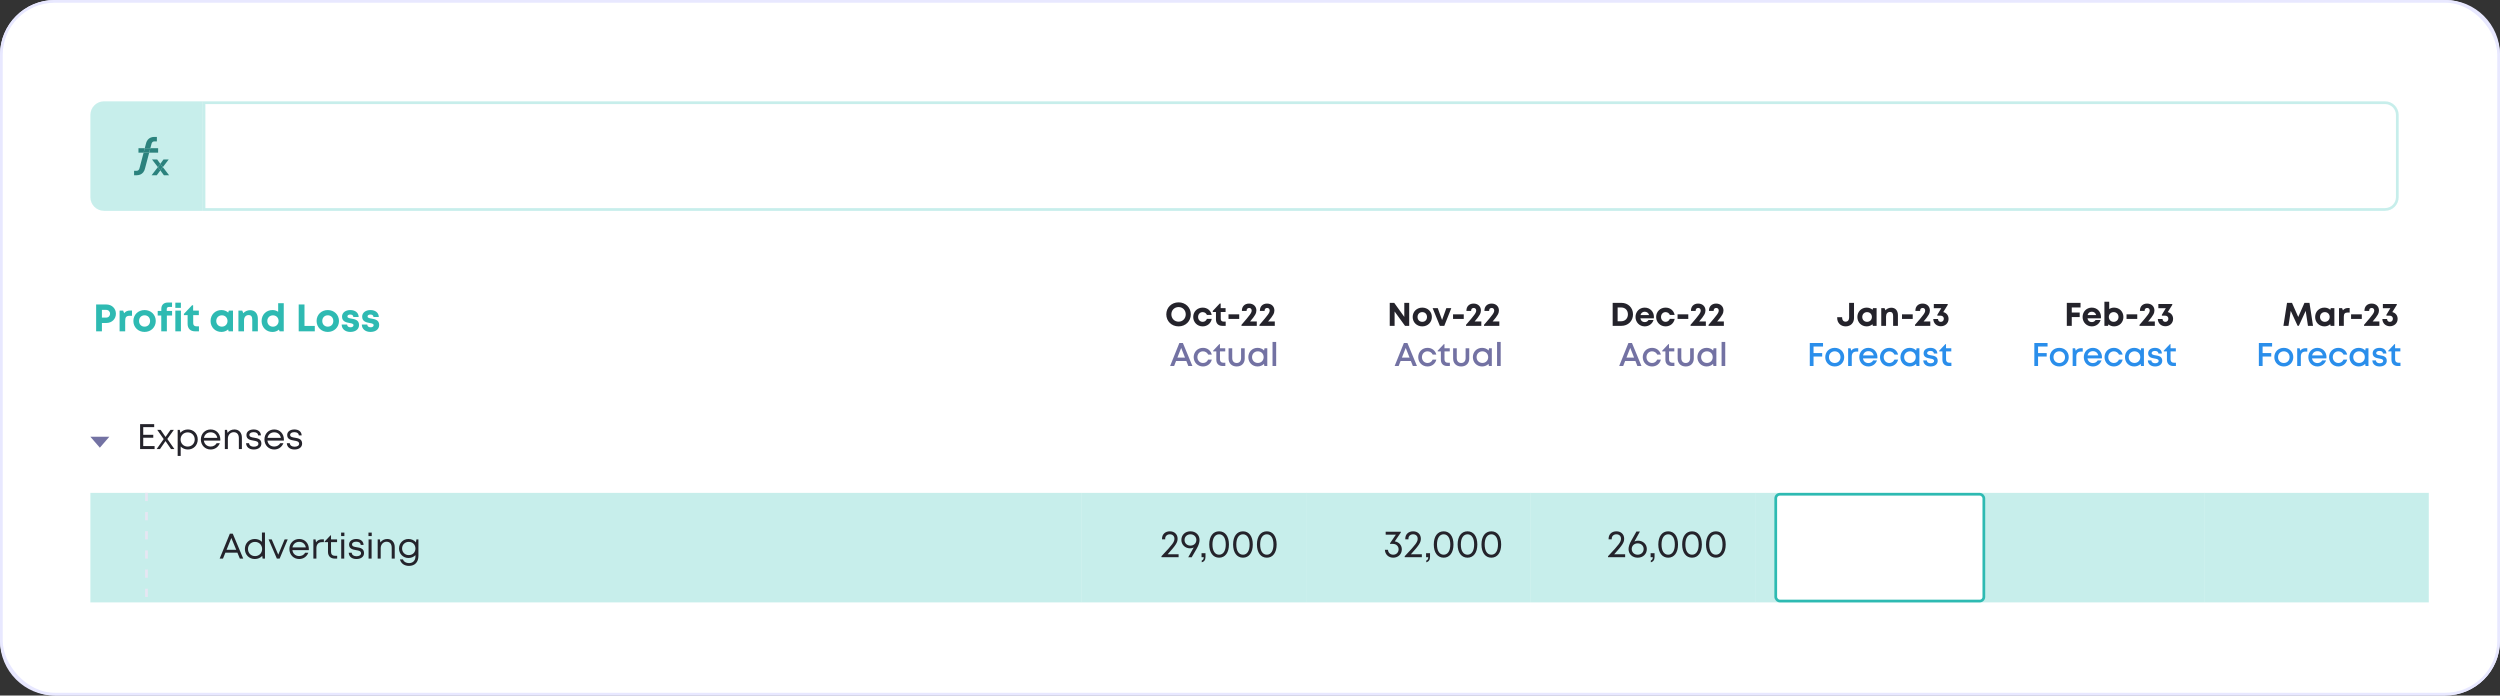 <svg width="913" height="254" viewBox="0 0 913 254" fill="none" xmlns="http://www.w3.org/2000/svg">
<rect x="0" y="0" width="913" height="254" fill="#333333" stroke="none"/>
<path d="M0.3 20C0.3 9.12 9.12 0.3 20 0.3H893C903.88 0.3 912.7 9.12 912.7 20V234C912.7 244.88 903.88 253.7 893 253.7H20C9.12 253.7 0.3 244.88 0.3 234V20Z" fill="white" stroke="#E8E8FF" stroke-width="0.6"/>
<g clip-path="url(#clip0_8172_317078)">
<rect width="362" height="60" transform="translate(33 90)" fill="white"/>
<rect width="82" height="60" transform="translate(395 90)" fill="white"/>
<path d="M433.972 133.667H435.472L431.992 125.267H430.696L427.324 133.667H428.788L429.496 131.843H433.252L433.972 133.667ZM431.368 127.067L432.772 130.607H429.976L431.368 127.067ZM439.329 133.835C440.925 133.835 442.209 132.827 442.557 131.315H441.213C440.865 132.107 440.181 132.563 439.329 132.563C438.177 132.563 437.289 131.627 437.289 130.427C437.289 129.227 438.165 128.303 439.329 128.303C440.169 128.303 440.889 128.759 441.225 129.503H442.545C442.185 128.015 440.937 127.031 439.329 127.031C437.397 127.031 435.933 128.495 435.933 130.427C435.933 132.359 437.397 133.835 439.329 133.835ZM446.746 132.467C445.966 132.467 445.534 132.035 445.534 131.255V128.339H447.454V127.187H445.522V125.675H445.294L443.038 128.075V128.339H444.202V131.363C444.202 132.791 445.078 133.667 446.494 133.667H447.49V132.467H446.746ZM451.632 133.835C453.42 133.835 454.572 132.683 454.572 130.931V127.187H453.24V130.751C453.24 131.867 452.64 132.563 451.632 132.563C450.624 132.563 450.012 131.879 450.012 130.751V127.187H448.68V130.931C448.68 132.683 449.844 133.835 451.632 133.835ZM461.794 127.187L461.638 128.003C461.05 127.391 460.222 127.031 459.262 127.031C457.33 127.031 455.89 128.483 455.89 130.427C455.89 132.371 457.33 133.835 459.262 133.835C460.21 133.835 461.026 133.475 461.614 132.887L461.746 133.667H462.814V127.187H461.794ZM459.37 132.551C458.146 132.551 457.246 131.639 457.246 130.427C457.246 129.215 458.146 128.303 459.37 128.303C460.594 128.303 461.482 129.203 461.482 130.427C461.482 131.651 460.594 132.551 459.37 132.551ZM464.725 133.667H466.057V124.871H464.725V133.667Z" fill="#7372A3"/>
<path d="M430.419 119.192C432.975 119.192 434.883 117.308 434.883 114.8C434.883 112.304 432.975 110.42 430.419 110.42C427.851 110.42 425.931 112.316 425.931 114.8C425.931 117.296 427.851 119.192 430.419 119.192ZM430.419 117.476C428.919 117.476 427.779 116.312 427.779 114.8C427.779 113.288 428.919 112.136 430.419 112.136C431.919 112.136 433.035 113.276 433.035 114.8C433.035 116.324 431.919 117.476 430.419 117.476ZM439.206 119.192C440.898 119.192 442.23 118.088 442.53 116.456H440.766C440.466 117.152 439.914 117.536 439.206 117.536C438.27 117.536 437.538 116.756 437.538 115.76C437.538 114.752 438.258 113.984 439.206 113.984C439.902 113.984 440.49 114.368 440.766 115.004H442.506C442.194 113.408 440.898 112.34 439.218 112.34C437.25 112.34 435.762 113.804 435.762 115.748C435.762 117.692 437.25 119.192 439.206 119.192ZM446.827 117.44C446.179 117.44 445.819 117.08 445.819 116.456V113.936H447.583V112.52H445.795V110.84H445.459L442.903 113.552V113.936H444.067V116.696C444.067 118.124 444.943 119 446.371 119H447.619V117.44H446.827ZM448.649 116.48H452.561V114.788H448.649V116.48ZM456.542 117.392C458.414 115.244 458.834 114.344 458.834 113.372C458.834 111.896 457.73 110.864 456.158 110.864C454.562 110.864 453.542 111.92 453.542 113.384V113.564H455.258V113.408C455.258 112.844 455.618 112.46 456.194 112.46C456.734 112.46 457.106 112.832 457.106 113.384C457.106 114.212 456.674 114.836 453.386 118.628V119H458.978V117.392H456.542ZM463.117 117.392C464.989 115.244 465.409 114.344 465.409 113.372C465.409 111.896 464.305 110.864 462.733 110.864C461.137 110.864 460.117 111.92 460.117 113.384V113.564H461.833V113.408C461.833 112.844 462.193 112.46 462.769 112.46C463.309 112.46 463.681 112.832 463.681 113.384C463.681 114.212 463.249 114.836 459.961 118.628V119H465.553V117.392H463.117Z" fill="#24232B"/>
<rect width="82" height="60" transform="translate(477 90)" fill="white"/>
<path d="M515.972 133.667H517.472L513.992 125.267H512.696L509.324 133.667H510.788L511.496 131.843H515.252L515.972 133.667ZM513.368 127.067L514.772 130.607H511.976L513.368 127.067ZM521.329 133.835C522.925 133.835 524.209 132.827 524.557 131.315H523.213C522.865 132.107 522.181 132.563 521.329 132.563C520.177 132.563 519.289 131.627 519.289 130.427C519.289 129.227 520.165 128.303 521.329 128.303C522.169 128.303 522.889 128.759 523.225 129.503H524.545C524.185 128.015 522.937 127.031 521.329 127.031C519.397 127.031 517.933 128.495 517.933 130.427C517.933 132.359 519.397 133.835 521.329 133.835ZM528.746 132.467C527.966 132.467 527.534 132.035 527.534 131.255V128.339H529.454V127.187H527.522V125.675H527.294L525.038 128.075V128.339H526.202V131.363C526.202 132.791 527.078 133.667 528.494 133.667H529.49V132.467H528.746ZM533.632 133.835C535.42 133.835 536.572 132.683 536.572 130.931V127.187H535.24V130.751C535.24 131.867 534.64 132.563 533.632 132.563C532.624 132.563 532.012 131.879 532.012 130.751V127.187H530.68V130.931C530.68 132.683 531.844 133.835 533.632 133.835ZM543.794 127.187L543.638 128.003C543.05 127.391 542.222 127.031 541.262 127.031C539.33 127.031 537.89 128.483 537.89 130.427C537.89 132.371 539.33 133.835 541.262 133.835C542.21 133.835 543.026 133.475 543.614 132.887L543.746 133.667H544.814V127.187H543.794ZM541.37 132.551C540.146 132.551 539.246 131.639 539.246 130.427C539.246 129.215 540.146 128.303 541.37 128.303C542.594 128.303 543.482 129.203 543.482 130.427C543.482 131.651 542.594 132.551 541.37 132.551ZM546.725 133.667H548.057V124.871H546.725V133.667Z" fill="#7372A3"/>
<path d="M512.849 110.6V115.724L509.165 110.6H507.533V119H509.309V113.756L513.113 119H514.637V110.6H512.849ZM519.414 119.192C521.418 119.192 522.918 117.716 522.918 115.76C522.918 113.804 521.418 112.34 519.414 112.34C517.41 112.34 515.91 113.804 515.91 115.76C515.91 117.716 517.41 119.192 519.414 119.192ZM519.414 117.536C518.406 117.536 517.686 116.816 517.686 115.76C517.686 114.716 518.406 113.984 519.414 113.984C520.422 113.984 521.142 114.716 521.142 115.76C521.142 116.816 520.422 117.536 519.414 117.536ZM528.208 112.52L526.648 116.864L525.064 112.52H523.192L525.832 119H527.452L530.02 112.52H528.208ZM530.649 116.48H534.561V114.788H530.649V116.48ZM538.542 117.392C540.414 115.244 540.834 114.344 540.834 113.372C540.834 111.896 539.73 110.864 538.158 110.864C536.562 110.864 535.542 111.92 535.542 113.384V113.564H537.258V113.408C537.258 112.844 537.618 112.46 538.194 112.46C538.734 112.46 539.106 112.832 539.106 113.384C539.106 114.212 538.674 114.836 535.386 118.628V119H540.978V117.392H538.542ZM545.117 117.392C546.989 115.244 547.409 114.344 547.409 113.372C547.409 111.896 546.305 110.864 544.733 110.864C543.137 110.864 542.117 111.92 542.117 113.384V113.564H543.833V113.408C543.833 112.844 544.193 112.46 544.769 112.46C545.309 112.46 545.681 112.832 545.681 113.384C545.681 114.212 545.249 114.836 541.961 118.628V119H547.553V117.392H545.117Z" fill="#24232B"/>
<rect width="82" height="60" transform="translate(559 90)" fill="white"/>
<path d="M597.972 133.667H599.472L595.992 125.267H594.696L591.324 133.667H592.788L593.496 131.843H597.252L597.972 133.667ZM595.368 127.067L596.772 130.607H593.976L595.368 127.067ZM603.329 133.835C604.925 133.835 606.209 132.827 606.557 131.315H605.213C604.865 132.107 604.181 132.563 603.329 132.563C602.177 132.563 601.289 131.627 601.289 130.427C601.289 129.227 602.165 128.303 603.329 128.303C604.169 128.303 604.889 128.759 605.225 129.503H606.545C606.185 128.015 604.937 127.031 603.329 127.031C601.397 127.031 599.933 128.495 599.933 130.427C599.933 132.359 601.397 133.835 603.329 133.835ZM610.746 132.467C609.966 132.467 609.534 132.035 609.534 131.255V128.339H611.454V127.187H609.522V125.675H609.294L607.038 128.075V128.339H608.202V131.363C608.202 132.791 609.078 133.667 610.494 133.667H611.49V132.467H610.746ZM615.632 133.835C617.42 133.835 618.572 132.683 618.572 130.931V127.187H617.24V130.751C617.24 131.867 616.64 132.563 615.632 132.563C614.624 132.563 614.012 131.879 614.012 130.751V127.187H612.68V130.931C612.68 132.683 613.844 133.835 615.632 133.835ZM625.794 127.187L625.638 128.003C625.05 127.391 624.222 127.031 623.262 127.031C621.33 127.031 619.89 128.483 619.89 130.427C619.89 132.371 621.33 133.835 623.262 133.835C624.21 133.835 625.026 133.475 625.614 132.887L625.746 133.667H626.814V127.187H625.794ZM623.37 132.551C622.146 132.551 621.246 131.639 621.246 130.427C621.246 129.215 622.146 128.303 623.37 128.303C624.594 128.303 625.482 129.203 625.482 130.427C625.482 131.651 624.594 132.551 623.37 132.551ZM628.725 133.667H630.057V124.871H628.725V133.667Z" fill="#7372A3"/>
<path d="M592.115 110.6H588.947V119H592.115C594.587 119 596.375 117.236 596.375 114.8C596.375 112.364 594.587 110.6 592.115 110.6ZM592.079 117.32H590.759V112.292H592.079C593.519 112.292 594.515 113.312 594.515 114.8C594.515 116.264 593.519 117.32 592.079 117.32ZM604.009 115.748C604.009 113.876 602.641 112.34 600.649 112.34C598.729 112.34 597.289 113.816 597.289 115.76C597.289 117.704 598.741 119.192 600.649 119.192C602.161 119.192 603.397 118.292 603.865 116.876H602.029C601.765 117.344 601.261 117.632 600.649 117.632C599.797 117.632 599.221 117.14 599.065 116.252H603.973C603.997 116.084 604.009 115.916 604.009 115.748ZM600.649 113.84C601.441 113.84 602.005 114.272 602.257 115.064H599.113C599.317 114.296 599.869 113.84 600.649 113.84ZM608.269 119.192C609.961 119.192 611.293 118.088 611.593 116.456H609.829C609.529 117.152 608.977 117.536 608.269 117.536C607.333 117.536 606.601 116.756 606.601 115.76C606.601 114.752 607.321 113.984 608.269 113.984C608.965 113.984 609.553 114.368 609.829 115.004H611.569C611.257 113.408 609.961 112.34 608.281 112.34C606.313 112.34 604.825 113.804 604.825 115.748C604.825 117.692 606.313 119.192 608.269 119.192ZM612.649 116.48H616.561V114.788H612.649V116.48ZM620.542 117.392C622.414 115.244 622.834 114.344 622.834 113.372C622.834 111.896 621.73 110.864 620.158 110.864C618.562 110.864 617.542 111.92 617.542 113.384V113.564H619.258V113.408C619.258 112.844 619.618 112.46 620.194 112.46C620.734 112.46 621.106 112.832 621.106 113.384C621.106 114.212 620.674 114.836 617.386 118.628V119H622.978V117.392H620.542ZM627.117 117.392C628.989 115.244 629.409 114.344 629.409 113.372C629.409 111.896 628.305 110.864 626.733 110.864C625.137 110.864 624.117 111.92 624.117 113.384V113.564H625.833V113.408C625.833 112.844 626.193 112.46 626.769 112.46C627.309 112.46 627.681 112.832 627.681 113.384C627.681 114.212 627.249 114.836 623.961 118.628V119H629.553V117.392H627.117Z" fill="#24232B"/>
<rect width="82" height="60" transform="translate(641 90)" fill="white"/>
<path d="M665.771 126.563V125.267H660.935V133.667H662.303V130.211H665.459V128.939H662.303V126.563H665.771ZM670.049 133.835C672.029 133.835 673.505 132.383 673.505 130.427C673.505 128.483 672.029 127.031 670.049 127.031C668.057 127.031 666.581 128.471 666.581 130.427C666.581 132.383 668.057 133.835 670.049 133.835ZM670.049 132.563C668.813 132.563 667.937 131.675 667.937 130.427C667.937 129.191 668.813 128.303 670.049 128.303C671.273 128.303 672.149 129.191 672.149 130.427C672.149 131.675 671.273 132.563 670.049 132.563ZM678.044 127.151C677.156 127.151 676.52 127.463 676.052 128.075L675.836 127.187H674.936V133.667H676.268V130.223C676.268 129.047 676.808 128.411 677.912 128.411H678.62V127.151H678.044ZM685.639 130.451C685.639 128.567 684.319 127.031 682.327 127.031C680.431 127.031 679.003 128.495 679.003 130.427C679.003 132.371 680.431 133.835 682.327 133.835C683.779 133.835 684.967 132.995 685.483 131.627H684.079C683.731 132.227 683.107 132.587 682.327 132.587C681.271 132.587 680.515 131.939 680.347 130.883H685.603C685.627 130.739 685.639 130.595 685.639 130.451ZM682.327 128.243C683.323 128.243 684.055 128.819 684.295 129.803H680.383C680.599 128.843 681.331 128.243 682.327 128.243ZM689.969 133.835C691.565 133.835 692.849 132.827 693.197 131.315H691.853C691.505 132.107 690.821 132.563 689.969 132.563C688.817 132.563 687.929 131.627 687.929 130.427C687.929 129.227 688.805 128.303 689.969 128.303C690.809 128.303 691.529 128.759 691.865 129.503H693.185C692.825 128.015 691.577 127.031 689.969 127.031C688.037 127.031 686.573 128.495 686.573 130.427C686.573 132.359 688.037 133.835 689.969 133.835ZM699.942 127.187L699.786 128.003C699.198 127.391 698.37 127.031 697.41 127.031C695.478 127.031 694.038 128.483 694.038 130.427C694.038 132.371 695.478 133.835 697.41 133.835C698.358 133.835 699.174 133.475 699.762 132.887L699.894 133.667H700.962V127.187H699.942ZM697.518 132.551C696.294 132.551 695.394 131.639 695.394 130.427C695.394 129.215 696.294 128.303 697.518 128.303C698.742 128.303 699.63 129.203 699.63 130.427C699.63 131.651 698.742 132.551 697.518 132.551ZM705.022 133.835C706.606 133.835 707.65 133.019 707.65 131.759C707.65 130.163 706.318 129.947 705.226 129.767C704.446 129.635 703.786 129.527 703.786 128.951C703.786 128.483 704.242 128.159 704.974 128.159C705.754 128.159 706.234 128.495 706.258 129.107H707.518C707.494 127.859 706.51 127.031 705.01 127.031C703.498 127.031 702.502 127.835 702.502 128.999C702.502 130.499 703.774 130.739 704.854 130.931C705.646 131.063 706.342 131.195 706.342 131.819C706.342 132.359 705.79 132.659 705.07 132.659C704.29 132.659 703.714 132.299 703.678 131.615H702.382C702.418 132.959 703.45 133.835 705.022 133.835ZM711.906 132.467C711.126 132.467 710.694 132.035 710.694 131.255V128.339H712.614V127.187H710.682V125.675H710.454L708.198 128.075V128.339H709.362V131.363C709.362 132.791 710.238 133.667 711.654 133.667H712.65V132.467H711.906Z" fill="#2A8EEB"/>
<path d="M674.038 119.192C675.874 119.192 677.086 117.92 677.086 116.144V110.6H675.298V116.048C675.298 116.924 674.782 117.476 674.038 117.476C673.258 117.476 672.742 116.912 672.742 116.048V115.832H670.942V116.144C670.942 117.92 672.238 119.192 674.038 119.192ZM684.029 112.52L683.849 113.132C683.285 112.64 682.553 112.34 681.713 112.34C679.769 112.34 678.317 113.804 678.317 115.76C678.317 117.716 679.769 119.192 681.713 119.192C682.541 119.192 683.261 118.904 683.813 118.412L683.969 119H685.337V112.52H684.029ZM681.857 117.536C680.837 117.536 680.093 116.768 680.093 115.76C680.093 114.74 680.837 113.984 681.857 113.984C682.877 113.984 683.621 114.74 683.621 115.76C683.621 116.78 682.877 117.536 681.857 117.536ZM690.718 112.376C689.842 112.376 689.062 112.748 688.57 113.324L688.234 112.52H687.034V119H688.786V115.604C688.786 114.56 689.338 113.912 690.238 113.912C690.994 113.912 691.366 114.38 691.366 115.364V119H693.118V115.076C693.118 113.432 692.194 112.376 690.718 112.376ZM694.613 116.48H698.525V114.788H694.613V116.48ZM702.507 117.392C704.379 115.244 704.799 114.344 704.799 113.372C704.799 111.896 703.695 110.864 702.123 110.864C700.527 110.864 699.507 111.92 699.507 113.384V113.564H701.223V113.408C701.223 112.844 701.583 112.46 702.159 112.46C702.699 112.46 703.071 112.832 703.071 113.384C703.071 114.212 702.639 114.836 699.351 118.628V119H704.943V117.392H702.507ZM709.67 113.972L711.314 111.344V111.02H706.226V112.556H708.962L707.51 114.956V115.28H708.674C709.406 115.28 709.886 115.712 709.886 116.384C709.886 117.068 709.43 117.548 708.794 117.548C708.182 117.548 707.774 117.128 707.75 116.492H706.034C706.082 118.064 707.21 119.144 708.794 119.144C710.414 119.144 711.614 118.004 711.614 116.444C711.614 115.196 710.846 114.248 709.67 113.972Z" fill="#24232B"/>
<rect width="82" height="60" transform="translate(723 90)" fill="white"/>
<path d="M747.771 126.563V125.267H742.935V133.667H744.303V130.211H747.459V128.939H744.303V126.563H747.771ZM752.049 133.835C754.029 133.835 755.505 132.383 755.505 130.427C755.505 128.483 754.029 127.031 752.049 127.031C750.057 127.031 748.581 128.471 748.581 130.427C748.581 132.383 750.057 133.835 752.049 133.835ZM752.049 132.563C750.813 132.563 749.937 131.675 749.937 130.427C749.937 129.191 750.813 128.303 752.049 128.303C753.273 128.303 754.149 129.191 754.149 130.427C754.149 131.675 753.273 132.563 752.049 132.563ZM760.044 127.151C759.156 127.151 758.52 127.463 758.052 128.075L757.836 127.187H756.936V133.667H758.268V130.223C758.268 129.047 758.808 128.411 759.912 128.411H760.62V127.151H760.044ZM767.639 130.451C767.639 128.567 766.319 127.031 764.327 127.031C762.431 127.031 761.003 128.495 761.003 130.427C761.003 132.371 762.431 133.835 764.327 133.835C765.779 133.835 766.967 132.995 767.483 131.627H766.079C765.731 132.227 765.107 132.587 764.327 132.587C763.271 132.587 762.515 131.939 762.347 130.883H767.603C767.627 130.739 767.639 130.595 767.639 130.451ZM764.327 128.243C765.323 128.243 766.055 128.819 766.295 129.803H762.383C762.599 128.843 763.331 128.243 764.327 128.243ZM771.969 133.835C773.565 133.835 774.849 132.827 775.197 131.315H773.853C773.505 132.107 772.821 132.563 771.969 132.563C770.817 132.563 769.929 131.627 769.929 130.427C769.929 129.227 770.805 128.303 771.969 128.303C772.809 128.303 773.529 128.759 773.865 129.503H775.185C774.825 128.015 773.577 127.031 771.969 127.031C770.037 127.031 768.573 128.495 768.573 130.427C768.573 132.359 770.037 133.835 771.969 133.835ZM781.942 127.187L781.786 128.003C781.198 127.391 780.37 127.031 779.41 127.031C777.478 127.031 776.038 128.483 776.038 130.427C776.038 132.371 777.478 133.835 779.41 133.835C780.358 133.835 781.174 133.475 781.762 132.887L781.894 133.667H782.962V127.187H781.942ZM779.518 132.551C778.294 132.551 777.394 131.639 777.394 130.427C777.394 129.215 778.294 128.303 779.518 128.303C780.742 128.303 781.63 129.203 781.63 130.427C781.63 131.651 780.742 132.551 779.518 132.551ZM787.022 133.835C788.606 133.835 789.65 133.019 789.65 131.759C789.65 130.163 788.318 129.947 787.226 129.767C786.446 129.635 785.786 129.527 785.786 128.951C785.786 128.483 786.242 128.159 786.974 128.159C787.754 128.159 788.234 128.495 788.258 129.107H789.518C789.494 127.859 788.51 127.031 787.01 127.031C785.498 127.031 784.502 127.835 784.502 128.999C784.502 130.499 785.774 130.739 786.854 130.931C787.646 131.063 788.342 131.195 788.342 131.819C788.342 132.359 787.79 132.659 787.07 132.659C786.29 132.659 785.714 132.299 785.678 131.615H784.382C784.418 132.959 785.45 133.835 787.022 133.835ZM793.906 132.467C793.126 132.467 792.694 132.035 792.694 131.255V128.339H794.614V127.187H792.682V125.675H792.454L790.198 128.075V128.339H791.362V131.363C791.362 132.791 792.238 133.667 793.654 133.667H794.65V132.467H793.906Z" fill="#2A8EEB"/>
<path d="M759.814 112.292V110.6H754.798V119H756.61V115.784H759.502V114.14H756.61V112.292H759.814ZM767.283 115.748C767.283 113.876 765.915 112.34 763.923 112.34C762.003 112.34 760.563 113.816 760.563 115.76C760.563 117.704 762.015 119.192 763.923 119.192C765.435 119.192 766.671 118.292 767.139 116.876H765.303C765.039 117.344 764.535 117.632 763.923 117.632C763.071 117.632 762.495 117.14 762.339 116.252H767.247C767.271 116.084 767.283 115.916 767.283 115.748ZM763.923 113.84C764.715 113.84 765.279 114.272 765.531 115.064H762.387C762.591 114.296 763.143 113.84 763.923 113.84ZM772.058 112.34C771.386 112.34 770.774 112.532 770.282 112.88V110.192H768.53V119.012H769.814L770.03 118.46C770.57 118.928 771.266 119.192 772.058 119.192C774.026 119.192 775.466 117.728 775.466 115.772C775.466 113.804 774.026 112.34 772.058 112.34ZM771.914 117.536C770.894 117.536 770.15 116.768 770.15 115.76C770.15 114.752 770.894 113.984 771.914 113.984C772.934 113.984 773.678 114.752 773.678 115.76C773.678 116.768 772.934 117.536 771.914 117.536ZM776.613 116.48H780.525V114.788H776.613V116.48ZM784.507 117.392C786.379 115.244 786.799 114.344 786.799 113.372C786.799 111.896 785.695 110.864 784.123 110.864C782.527 110.864 781.507 111.92 781.507 113.384V113.564H783.223V113.408C783.223 112.844 783.583 112.46 784.159 112.46C784.699 112.46 785.071 112.832 785.071 113.384C785.071 114.212 784.639 114.836 781.351 118.628V119H786.943V117.392H784.507ZM791.67 113.972L793.314 111.344V111.02H788.226V112.556H790.962L789.51 114.956V115.28H790.674C791.406 115.28 791.886 115.712 791.886 116.384C791.886 117.068 791.43 117.548 790.794 117.548C790.182 117.548 789.774 117.128 789.75 116.492H788.034C788.082 118.064 789.21 119.144 790.794 119.144C792.414 119.144 793.614 118.004 793.614 116.444C793.614 115.196 792.846 114.248 791.67 113.972Z" fill="#24232B"/>
<rect width="82" height="60" transform="translate(805 90)" fill="white"/>
<path d="M829.771 126.563V125.267H824.935V133.667H826.303V130.211H829.459V128.939H826.303V126.563H829.771ZM834.049 133.835C836.029 133.835 837.505 132.383 837.505 130.427C837.505 128.483 836.029 127.031 834.049 127.031C832.057 127.031 830.581 128.471 830.581 130.427C830.581 132.383 832.057 133.835 834.049 133.835ZM834.049 132.563C832.813 132.563 831.937 131.675 831.937 130.427C831.937 129.191 832.813 128.303 834.049 128.303C835.273 128.303 836.149 129.191 836.149 130.427C836.149 131.675 835.273 132.563 834.049 132.563ZM842.044 127.151C841.156 127.151 840.52 127.463 840.052 128.075L839.836 127.187H838.936V133.667H840.268V130.223C840.268 129.047 840.808 128.411 841.912 128.411H842.62V127.151H842.044ZM849.639 130.451C849.639 128.567 848.319 127.031 846.327 127.031C844.431 127.031 843.003 128.495 843.003 130.427C843.003 132.371 844.431 133.835 846.327 133.835C847.779 133.835 848.967 132.995 849.483 131.627H848.079C847.731 132.227 847.107 132.587 846.327 132.587C845.271 132.587 844.515 131.939 844.347 130.883H849.603C849.627 130.739 849.639 130.595 849.639 130.451ZM846.327 128.243C847.323 128.243 848.055 128.819 848.295 129.803H844.383C844.599 128.843 845.331 128.243 846.327 128.243ZM853.969 133.835C855.565 133.835 856.849 132.827 857.197 131.315H855.853C855.505 132.107 854.821 132.563 853.969 132.563C852.817 132.563 851.929 131.627 851.929 130.427C851.929 129.227 852.805 128.303 853.969 128.303C854.809 128.303 855.529 128.759 855.865 129.503H857.185C856.825 128.015 855.577 127.031 853.969 127.031C852.037 127.031 850.573 128.495 850.573 130.427C850.573 132.359 852.037 133.835 853.969 133.835ZM863.942 127.187L863.786 128.003C863.198 127.391 862.37 127.031 861.41 127.031C859.478 127.031 858.038 128.483 858.038 130.427C858.038 132.371 859.478 133.835 861.41 133.835C862.358 133.835 863.174 133.475 863.762 132.887L863.894 133.667H864.962V127.187H863.942ZM861.518 132.551C860.294 132.551 859.394 131.639 859.394 130.427C859.394 129.215 860.294 128.303 861.518 128.303C862.742 128.303 863.63 129.203 863.63 130.427C863.63 131.651 862.742 132.551 861.518 132.551ZM869.022 133.835C870.606 133.835 871.65 133.019 871.65 131.759C871.65 130.163 870.318 129.947 869.226 129.767C868.446 129.635 867.786 129.527 867.786 128.951C867.786 128.483 868.242 128.159 868.974 128.159C869.754 128.159 870.234 128.495 870.258 129.107H871.518C871.494 127.859 870.51 127.031 869.01 127.031C867.498 127.031 866.502 127.835 866.502 128.999C866.502 130.499 867.774 130.739 868.854 130.931C869.646 131.063 870.342 131.195 870.342 131.819C870.342 132.359 869.79 132.659 869.07 132.659C868.29 132.659 867.714 132.299 867.678 131.615H866.382C866.418 132.959 867.45 133.835 869.022 133.835ZM875.906 132.467C875.126 132.467 874.694 132.035 874.694 131.255V128.339H876.614V127.187H874.682V125.675H874.454L872.198 128.075V128.339H873.362V131.363C873.362 132.791 874.238 133.667 875.654 133.667H876.65V132.467H875.906Z" fill="#2A8EEB"/>
<path d="M844.715 119L843.419 110.6H841.595L839.315 115.76L837.035 110.6H835.223L833.903 119H835.751L836.579 113.528L839.087 118.988H839.531L842.039 113.528L842.867 119H844.715ZM851.204 112.52L851.024 113.132C850.46 112.64 849.728 112.34 848.888 112.34C846.944 112.34 845.492 113.804 845.492 115.76C845.492 117.716 846.944 119.192 848.888 119.192C849.716 119.192 850.436 118.904 850.988 118.412L851.144 119H852.512V112.52H851.204ZM849.032 117.536C848.012 117.536 847.268 116.768 847.268 115.76C847.268 114.74 848.012 113.984 849.032 113.984C850.052 113.984 850.796 114.74 850.796 115.76C850.796 116.78 850.052 117.536 849.032 117.536ZM857.522 112.484C856.682 112.484 856.106 112.748 855.638 113.324L855.326 112.52H854.21V119H855.962V115.64C855.962 114.584 856.346 114.14 857.33 114.14H858.098V112.484H857.522ZM858.613 116.48H862.525V114.788H858.613V116.48ZM866.507 117.392C868.379 115.244 868.799 114.344 868.799 113.372C868.799 111.896 867.695 110.864 866.123 110.864C864.527 110.864 863.507 111.92 863.507 113.384V113.564H865.223V113.408C865.223 112.844 865.583 112.46 866.159 112.46C866.699 112.46 867.071 112.832 867.071 113.384C867.071 114.212 866.639 114.836 863.351 118.628V119H868.943V117.392H866.507ZM873.67 113.972L875.314 111.344V111.02H870.226V112.556H872.962L871.51 114.956V115.28H872.674C873.406 115.28 873.886 115.712 873.886 116.384C873.886 117.068 873.43 117.548 872.794 117.548C872.182 117.548 871.774 117.128 871.75 116.492H870.034C870.082 118.064 871.21 119.144 872.794 119.144C874.414 119.144 875.614 118.004 875.614 116.444C875.614 115.196 874.846 114.248 873.67 113.972Z" fill="#24232B"/>
<g clip-path="url(#clip1_8172_317078)">
<path d="M36.464 163.5L33 159.5L39.928 159.5L36.464 163.5Z" fill="#7372A3"/>
<path d="M52.307 162.908V159.853H55.973V158.8H52.307V155.992H56.311V154.9H51.163V164H56.454V162.908H52.307ZM63.692 164L61.105 160.308L63.497 156.98H62.275L60.455 159.58L58.661 156.98H57.426L59.779 160.36L57.205 164H58.427L60.442 161.088L62.457 164H63.692ZM68.615 156.837C67.484 156.837 66.522 157.292 65.872 158.059L65.651 156.98H64.884V166.509H65.989V163.064C66.639 163.753 67.562 164.156 68.615 164.156C70.708 164.156 72.216 162.583 72.216 160.49C72.216 158.397 70.708 156.837 68.615 156.837ZM68.537 163.09C67.042 163.09 65.95 161.972 65.95 160.49C65.95 159.021 67.042 157.903 68.537 157.903C70.019 157.903 71.111 159.008 71.111 160.49C71.111 161.985 70.019 163.09 68.537 163.09ZM80.463 160.529C80.463 158.475 79.058 156.837 76.927 156.837C74.885 156.837 73.352 158.41 73.352 160.49C73.352 162.583 74.885 164.156 76.927 164.156C78.448 164.156 79.683 163.311 80.281 161.868H79.111C78.681 162.622 77.901 163.077 76.927 163.077C75.6 163.077 74.626 162.219 74.457 160.919H80.436C80.45 160.789 80.463 160.659 80.463 160.529ZM76.927 157.877C78.174 157.877 79.124 158.657 79.358 159.905H74.483C74.704 158.683 75.653 157.877 76.927 157.877ZM85.621 156.837C84.542 156.837 83.645 157.305 83.112 158.085L82.904 156.98H82.111V164H83.216V160.178C83.216 158.865 84.139 157.838 85.348 157.838C86.557 157.838 87.233 158.644 87.233 160.061V164H88.338V159.801C88.338 158.085 87.298 156.837 85.621 156.837ZM92.675 164.156C94.339 164.156 95.457 163.311 95.457 161.998C95.457 160.282 94.027 160.048 92.818 159.853C91.882 159.71 91.076 159.567 91.076 158.826C91.076 158.215 91.674 157.825 92.623 157.825C93.611 157.825 94.209 158.241 94.248 159.008H95.288C95.249 157.682 94.235 156.837 92.649 156.837C91.063 156.837 89.997 157.656 89.997 158.865C89.997 160.451 91.349 160.698 92.545 160.906C93.494 161.062 94.365 161.218 94.365 162.05C94.365 162.726 93.676 163.142 92.714 163.142C91.726 163.142 91.011 162.687 90.959 161.855H89.867C89.932 163.272 91.011 164.156 92.675 164.156ZM103.682 160.529C103.682 158.475 102.278 156.837 100.146 156.837C98.105 156.837 96.571 158.41 96.571 160.49C96.571 162.583 98.105 164.156 100.146 164.156C101.667 164.156 102.902 163.311 103.5 161.868H102.33C101.901 162.622 101.121 163.077 100.146 163.077C98.82 163.077 97.845 162.219 97.676 160.919H103.656C103.669 160.789 103.682 160.659 103.682 160.529ZM100.146 157.877C101.394 157.877 102.343 158.657 102.577 159.905H97.702C97.923 158.683 98.872 157.877 100.146 157.877ZM107.554 164.156C109.218 164.156 110.336 163.311 110.336 161.998C110.336 160.282 108.906 160.048 107.697 159.853C106.761 159.71 105.955 159.567 105.955 158.826C105.955 158.215 106.553 157.825 107.502 157.825C108.49 157.825 109.088 158.241 109.127 159.008H110.167C110.128 157.682 109.114 156.837 107.528 156.837C105.942 156.837 104.876 157.656 104.876 158.865C104.876 160.451 106.228 160.698 107.424 160.906C108.373 161.062 109.244 161.218 109.244 162.05C109.244 162.726 108.555 163.142 107.593 163.142C106.605 163.142 105.89 162.687 105.838 161.855H104.746C104.811 163.272 105.89 164.156 107.554 164.156Z" fill="#24232B"/>
</g>
<g clip-path="url(#clip2_8172_317078)">
<rect width="362" height="40" transform="translate(33 180)" fill="#90DED9" fill-opacity="0.5"/>
<line x1="53.5" y1="180" x2="53.5" y2="220" stroke="#E6E6F2" stroke-dasharray="3 4"/>
<path d="M87.592 204H88.827L85.005 194.9H83.939L80.221 204H81.43L82.314 201.829H86.695L87.592 204ZM84.485 196.473L86.266 200.776H82.743L84.485 196.473ZM95.66 194.484V197.877C95.01 197.227 94.1 196.837 93.06 196.837C90.954 196.837 89.433 198.397 89.433 200.503C89.433 202.583 90.954 204.156 93.06 204.156C94.165 204.156 95.114 203.727 95.764 203.012L95.907 204.013H96.765V194.484H95.66ZM93.138 203.09C91.656 203.09 90.564 201.985 90.564 200.503C90.564 199.008 91.656 197.903 93.138 197.903C94.633 197.903 95.725 199.021 95.725 200.503C95.725 201.972 94.633 203.09 93.138 203.09ZM103.946 196.98L101.619 202.57L99.227 196.98H98.083L101.112 204H102.126L105.077 196.98H103.946ZM112.794 200.529C112.794 198.475 111.39 196.837 109.258 196.837C107.217 196.837 105.683 198.41 105.683 200.49C105.683 202.583 107.217 204.156 109.258 204.156C110.779 204.156 112.014 203.311 112.612 201.868H111.442C111.013 202.622 110.233 203.077 109.258 203.077C107.932 203.077 106.957 202.219 106.788 200.919H112.768C112.781 200.789 112.794 200.659 112.794 200.529ZM109.258 197.877C110.506 197.877 111.455 198.657 111.689 199.905H106.814C107.035 198.683 107.984 197.877 109.258 197.877ZM117.654 196.954C116.64 196.954 115.912 197.331 115.405 198.059L115.236 196.98H114.443V204H115.548V200.191C115.548 198.826 116.276 197.994 117.563 197.994H118.278V196.954H117.654ZM122.37 202.986C121.408 202.986 120.888 202.466 120.888 201.517V197.981H123.098V196.98H120.888V195.498H120.719L118.548 197.786V197.981H119.783V201.556C119.783 203.077 120.719 204 122.227 204H123.137V202.986H122.37ZM124.573 195.771H125.769V194.51H124.573V195.771ZM124.612 204H125.717V196.98H124.612V204ZM130.161 204.156C131.825 204.156 132.943 203.311 132.943 201.998C132.943 200.282 131.513 200.048 130.304 199.853C129.368 199.71 128.562 199.567 128.562 198.826C128.562 198.215 129.16 197.825 130.109 197.825C131.097 197.825 131.695 198.241 131.734 199.008H132.774C132.735 197.682 131.721 196.837 130.135 196.837C128.549 196.837 127.483 197.656 127.483 198.865C127.483 200.451 128.835 200.698 130.031 200.906C130.98 201.062 131.851 201.218 131.851 202.05C131.851 202.726 131.162 203.142 130.2 203.142C129.212 203.142 128.497 202.687 128.445 201.855H127.353C127.418 203.272 128.497 204.156 130.161 204.156ZM134.564 195.771H135.76V194.51H134.564V195.771ZM134.603 204H135.708V196.98H134.603V204ZM141.439 196.837C140.36 196.837 139.463 197.305 138.93 198.085L138.722 196.98H137.929V204H139.034V200.178C139.034 198.865 139.957 197.838 141.166 197.838C142.375 197.838 143.051 198.644 143.051 200.061V204H144.156V199.801C144.156 198.085 143.116 196.837 141.439 196.837ZM152.068 196.98L151.899 198.072C151.262 197.305 150.3 196.837 149.169 196.837C147.219 196.837 145.724 198.358 145.724 200.308C145.724 202.271 147.219 203.779 149.169 203.779C150.209 203.779 151.106 203.389 151.73 202.739V203.168C151.73 204.728 150.768 205.651 149.364 205.651C148.35 205.651 147.466 205.157 147.154 204.286H146.049C146.426 205.768 147.648 206.665 149.364 206.665C151.509 206.665 152.809 205.287 152.809 203.025V196.993L152.068 196.98ZM149.286 202.726C147.882 202.726 146.842 201.686 146.842 200.308C146.842 198.93 147.882 197.89 149.286 197.89C150.69 197.89 151.717 198.917 151.717 200.308C151.717 201.699 150.703 202.726 149.286 202.726Z" fill="#24232B"/>
</g>
<rect width="82" height="40" transform="translate(395 180)" fill="#90DED9" fill-opacity="0.5"/>
<path d="M426.432 202.408C429.582 198.964 430.058 198.012 430.058 196.724C430.058 195.142 428.91 194.036 427.244 194.036C425.55 194.036 424.374 195.1 424.374 196.738V196.962H425.522V196.738C425.522 195.786 426.222 195.128 427.244 195.128C428.238 195.128 428.896 195.772 428.896 196.724C428.896 197.872 428.406 198.67 424.164 203.136V203.5H430.422V202.408H426.432ZM434.74 194.036C432.822 194.036 431.436 195.352 431.436 197.2C431.436 198.922 432.822 200.252 434.6 200.252C435.076 200.252 435.524 200.154 435.944 199.958C435.622 200.574 435.202 201.302 433.942 203.514H435.202L437.078 200.294C437.736 199.146 438.072 198.096 438.072 197.2C438.072 195.352 436.686 194.036 434.74 194.036ZM434.754 199.258C433.508 199.258 432.598 198.404 432.598 197.2C432.598 195.996 433.508 195.128 434.754 195.128C436 195.128 436.91 196.01 436.91 197.2C436.91 198.39 436 199.258 434.754 199.258ZM438.874 205.362C439.742 205.124 440.246 204.522 440.246 203.402V202.03H438.804V203.5H439.602C439.602 204.116 439.406 204.522 438.874 204.704V205.362ZM445.227 203.668C447.425 203.668 448.811 201.806 448.811 198.852C448.811 195.87 447.439 194.036 445.227 194.036C443.001 194.036 441.615 195.87 441.615 198.852C441.615 201.806 443.015 203.668 445.227 203.668ZM445.227 202.576C443.701 202.576 442.791 201.176 442.791 198.852C442.791 196.528 443.715 195.128 445.227 195.128C446.725 195.128 447.649 196.528 447.649 198.852C447.649 201.176 446.725 202.576 445.227 202.576ZM453.936 203.668C456.134 203.668 457.52 201.806 457.52 198.852C457.52 195.87 456.148 194.036 453.936 194.036C451.71 194.036 450.324 195.87 450.324 198.852C450.324 201.806 451.724 203.668 453.936 203.668ZM453.936 202.576C452.41 202.576 451.5 201.176 451.5 198.852C451.5 196.528 452.424 195.128 453.936 195.128C455.434 195.128 456.358 196.528 456.358 198.852C456.358 201.176 455.434 202.576 453.936 202.576ZM462.645 203.668C464.843 203.668 466.229 201.806 466.229 198.852C466.229 195.87 464.857 194.036 462.645 194.036C460.419 194.036 459.033 195.87 459.033 198.852C459.033 201.806 460.433 203.668 462.645 203.668ZM462.645 202.576C461.119 202.576 460.209 201.176 460.209 198.852C460.209 196.528 461.133 195.128 462.645 195.128C464.143 195.128 465.067 196.528 465.067 198.852C465.067 201.176 464.143 202.576 462.645 202.576Z" fill="#24232B"/>
<rect width="82" height="40" transform="translate(477 180)" fill="#90DED9" fill-opacity="0.5"/>
<path d="M509.368 197.718L511.58 194.47V194.19H506.05V195.254H509.774L507.632 198.404V198.628H508.668C509.886 198.628 510.768 199.454 510.768 200.602C510.768 201.736 509.942 202.576 508.808 202.576C507.73 202.576 506.96 201.862 506.89 200.784H505.756C505.84 202.478 507.086 203.668 508.808 203.668C510.586 203.668 511.944 202.408 511.944 200.63C511.944 199.104 510.894 197.928 509.368 197.718ZM515.268 202.408C518.418 198.964 518.894 198.012 518.894 196.724C518.894 195.142 517.746 194.036 516.08 194.036C514.386 194.036 513.21 195.1 513.21 196.738V196.962H514.358V196.738C514.358 195.786 515.058 195.128 516.08 195.128C517.074 195.128 517.732 195.772 517.732 196.724C517.732 197.872 517.242 198.67 513 203.136V203.5H519.258V202.408H515.268ZM520.874 205.362C521.742 205.124 522.246 204.522 522.246 203.402V202.03H520.804V203.5H521.602C521.602 204.116 521.406 204.522 520.874 204.704V205.362ZM527.227 203.668C529.425 203.668 530.811 201.806 530.811 198.852C530.811 195.87 529.439 194.036 527.227 194.036C525.001 194.036 523.615 195.87 523.615 198.852C523.615 201.806 525.015 203.668 527.227 203.668ZM527.227 202.576C525.701 202.576 524.791 201.176 524.791 198.852C524.791 196.528 525.715 195.128 527.227 195.128C528.725 195.128 529.649 196.528 529.649 198.852C529.649 201.176 528.725 202.576 527.227 202.576ZM535.936 203.668C538.134 203.668 539.52 201.806 539.52 198.852C539.52 195.87 538.148 194.036 535.936 194.036C533.71 194.036 532.324 195.87 532.324 198.852C532.324 201.806 533.724 203.668 535.936 203.668ZM535.936 202.576C534.41 202.576 533.5 201.176 533.5 198.852C533.5 196.528 534.424 195.128 535.936 195.128C537.434 195.128 538.358 196.528 538.358 198.852C538.358 201.176 537.434 202.576 535.936 202.576ZM544.645 203.668C546.843 203.668 548.229 201.806 548.229 198.852C548.229 195.87 546.857 194.036 544.645 194.036C542.419 194.036 541.033 195.87 541.033 198.852C541.033 201.806 542.433 203.668 544.645 203.668ZM544.645 202.576C543.119 202.576 542.209 201.176 542.209 198.852C542.209 196.528 543.133 195.128 544.645 195.128C546.143 195.128 547.067 196.528 547.067 198.852C547.067 201.176 546.143 202.576 544.645 202.576Z" fill="#24232B"/>
<rect width="82" height="40" transform="translate(559 180)" fill="#90DED9" fill-opacity="0.5"/>
<path d="M589.516 202.408C592.666 198.964 593.142 198.012 593.142 196.724C593.142 195.142 591.994 194.036 590.328 194.036C588.634 194.036 587.458 195.1 587.458 196.738V196.962H588.606V196.738C588.606 195.786 589.306 195.128 590.328 195.128C591.322 195.128 591.98 195.772 591.98 196.724C591.98 197.872 591.49 198.67 587.248 203.136V203.5H593.506V202.408H589.516ZM598.244 197.452C597.782 197.452 597.32 197.55 596.886 197.76C597.194 197.158 597.6 196.416 598.902 194.106H597.628L595.766 197.41C595.108 198.572 594.744 199.608 594.744 200.504C594.744 202.352 596.144 203.668 598.09 203.668C600.022 203.668 601.422 202.352 601.422 200.504C601.422 198.656 599.91 197.452 598.244 197.452ZM598.076 202.576C596.83 202.576 595.906 201.694 595.906 200.504C595.906 199.3 596.83 198.432 598.076 198.432C599.336 198.432 600.26 199.286 600.26 200.504C600.26 201.708 599.336 202.576 598.076 202.576ZM602.874 205.362C603.742 205.124 604.246 204.522 604.246 203.402V202.03H602.804V203.5H603.602C603.602 204.116 603.406 204.522 602.874 204.704V205.362ZM609.227 203.668C611.425 203.668 612.811 201.806 612.811 198.852C612.811 195.87 611.439 194.036 609.227 194.036C607.001 194.036 605.615 195.87 605.615 198.852C605.615 201.806 607.015 203.668 609.227 203.668ZM609.227 202.576C607.701 202.576 606.791 201.176 606.791 198.852C606.791 196.528 607.715 195.128 609.227 195.128C610.725 195.128 611.649 196.528 611.649 198.852C611.649 201.176 610.725 202.576 609.227 202.576ZM617.936 203.668C620.134 203.668 621.52 201.806 621.52 198.852C621.52 195.87 620.148 194.036 617.936 194.036C615.71 194.036 614.324 195.87 614.324 198.852C614.324 201.806 615.724 203.668 617.936 203.668ZM617.936 202.576C616.41 202.576 615.5 201.176 615.5 198.852C615.5 196.528 616.424 195.128 617.936 195.128C619.434 195.128 620.358 196.528 620.358 198.852C620.358 201.176 619.434 202.576 617.936 202.576ZM626.645 203.668C628.843 203.668 630.229 201.806 630.229 198.852C630.229 195.87 628.857 194.036 626.645 194.036C624.419 194.036 623.033 195.87 623.033 198.852C623.033 201.806 624.433 203.668 626.645 203.668ZM626.645 202.576C625.119 202.576 624.209 201.176 624.209 198.852C624.209 196.528 625.133 195.128 626.645 195.128C628.143 195.128 629.067 196.528 629.067 198.852C629.067 201.176 628.143 202.576 626.645 202.576Z" fill="#24232B"/>
<rect width="82" height="40" transform="translate(641 180)" fill="#90DED9" fill-opacity="0.5"/>
<rect width="82" height="40" transform="translate(723 180)" fill="#90DED9" fill-opacity="0.5"/>
<rect width="82" height="40" transform="translate(805 180)" fill="#90DED9" fill-opacity="0.5"/>
<rect x="648.5" y="180.5" width="76" height="39" rx="1.5" fill="white"/>
<rect x="648.5" y="180.5" width="76" height="39" rx="1.5" stroke="#2EBAB2"/>
</g>
<path d="M38.872 111.2H35.106V121H37.22V117.948H38.872C40.846 117.948 42.33 116.506 42.33 114.574C42.33 112.642 40.832 111.2 38.872 111.2ZM38.774 115.988H37.22V113.174H38.774C39.614 113.174 40.188 113.762 40.188 114.574C40.188 115.386 39.614 115.988 38.774 115.988ZM47.539 113.398C46.559 113.398 45.887 113.706 45.341 114.378L44.977 113.44H43.675V121H45.719V117.08C45.719 115.848 46.167 115.33 47.315 115.33H48.211V113.398H47.539ZM52.796 121.224C55.134 121.224 56.884 119.502 56.884 117.22C56.884 114.938 55.134 113.23 52.796 113.23C50.458 113.23 48.708 114.938 48.708 117.22C48.708 119.502 50.458 121.224 52.796 121.224ZM52.796 119.292C51.62 119.292 50.78 118.452 50.78 117.22C50.78 116.002 51.62 115.148 52.796 115.148C53.972 115.148 54.812 116.002 54.812 117.22C54.812 118.452 53.972 119.292 52.796 119.292ZM62.842 113.552H60.896V112.908C60.896 112.376 61.176 112.096 61.722 112.096H62.828V110.486H61.316C59.72 110.486 58.908 111.41 58.908 112.866V113.552H57.592V115.232H58.894V121H60.938V115.232H62.842V113.552ZM64.033 112.432H66.063V110.542H64.033V112.432ZM64.033 121H66.077V113.44H64.033V121ZM71.735 119.18C70.979 119.18 70.559 118.76 70.559 118.032V115.092H72.617V113.44H70.531V111.48H70.139L67.157 114.644V115.092H68.515V118.312C68.515 119.978 69.537 121 71.203 121H72.659V119.18H71.735ZM83.564 113.44L83.354 114.154C82.696 113.58 81.842 113.23 80.862 113.23C78.594 113.23 76.9 114.938 76.9 117.22C76.9 119.502 78.594 121.224 80.862 121.224C81.828 121.224 82.668 120.888 83.312 120.314L83.494 121H85.09V113.44H83.564ZM81.03 119.292C79.84 119.292 78.972 118.396 78.972 117.22C78.972 116.03 79.84 115.148 81.03 115.148C82.22 115.148 83.088 116.03 83.088 117.22C83.088 118.41 82.22 119.292 81.03 119.292ZM91.368 113.272C90.346 113.272 89.436 113.706 88.862 114.378L88.47 113.44H87.07V121H89.114V117.038C89.114 115.82 89.758 115.064 90.808 115.064C91.69 115.064 92.124 115.61 92.124 116.758V121H94.168V116.422C94.168 114.504 93.09 113.272 91.368 113.272ZM101.583 110.724V113.86C100.995 113.454 100.295 113.23 99.511 113.23C97.215 113.23 95.535 114.938 95.535 117.234C95.535 119.516 97.215 121.238 99.511 121.238C100.435 121.238 101.247 120.916 101.877 120.384L102.115 121.014H103.627V110.724H101.583ZM99.679 119.306C98.489 119.306 97.621 118.41 97.621 117.234C97.621 116.044 98.489 115.162 99.679 115.162C100.869 115.162 101.737 116.044 101.737 117.234C101.737 118.41 100.869 119.306 99.679 119.306ZM111.199 119.04V111.2H109.085V121H114.965V119.04H111.199ZM119.707 121.224C122.045 121.224 123.795 119.502 123.795 117.22C123.795 114.938 122.045 113.23 119.707 113.23C117.369 113.23 115.619 114.938 115.619 117.22C115.619 119.502 117.369 121.224 119.707 121.224ZM119.707 119.292C118.531 119.292 117.691 118.452 117.691 117.22C117.691 116.002 118.531 115.148 119.707 115.148C120.883 115.148 121.723 116.002 121.723 117.22C121.723 118.452 120.883 119.292 119.707 119.292ZM127.943 121.224C129.861 121.224 131.121 120.216 131.121 118.676C131.121 116.828 129.539 116.576 128.307 116.352C127.523 116.212 126.879 116.086 126.879 115.582C126.879 115.148 127.257 114.868 127.887 114.868C128.601 114.868 129.021 115.162 129.035 115.764H130.981C130.967 114.252 129.763 113.23 127.943 113.23C126.123 113.23 124.905 114.224 124.905 115.652C124.905 117.43 126.445 117.752 127.649 117.962C128.447 118.088 129.105 118.242 129.105 118.76C129.105 119.264 128.587 119.53 128.027 119.53C127.299 119.53 126.781 119.194 126.767 118.522H124.779C124.779 120.132 126.053 121.224 127.943 121.224ZM135.299 121.224C137.217 121.224 138.477 120.216 138.477 118.676C138.477 116.828 136.895 116.576 135.663 116.352C134.879 116.212 134.235 116.086 134.235 115.582C134.235 115.148 134.613 114.868 135.243 114.868C135.957 114.868 136.377 115.162 136.391 115.764H138.337C138.323 114.252 137.119 113.23 135.299 113.23C133.479 113.23 132.261 114.224 132.261 115.652C132.261 117.43 133.801 117.752 135.005 117.962C135.803 118.088 136.461 118.242 136.461 118.76C136.461 119.264 135.943 119.53 135.383 119.53C134.655 119.53 134.137 119.194 134.123 118.522H132.135C132.135 120.132 133.409 121.224 135.299 121.224Z" fill="#2EBAB2"/>
<path d="M74 37H871C873.761 37 876 39.239 876 42V72C876 74.761 873.761 77 871 77H74V37Z" fill="white"/>
<path d="M74.5 37.5H871C873.485 37.5 875.5 39.515 875.5 42V72C875.5 74.485 873.485 76.5 871 76.5H74.5V37.5Z" stroke="#90DED9" stroke-opacity="0.5"/>
<path d="M33 42C33 39.239 35.239 37 38 37H74V77H38C35.239 77 33 74.761 33 72V42Z" fill="#90DED9" fill-opacity="0.5"/>
<path fill-rule="evenodd" clip-rule="evenodd" d="M51.231 63.749C50.831 63.911 50.406 63.995 49.976 63.996H48.966V62.367H49.935C50.06 62.372 50.184 62.349 50.3 62.303C50.416 62.255 50.522 62.184 50.61 62.094C50.809 61.869 50.939 61.589 50.985 61.288L52.439 55.759H54.481L53.004 61.348C52.907 61.924 52.673 62.466 52.322 62.925C52.032 63.29 51.656 63.573 51.231 63.749ZM54.916 54.112H57.748V55.759H54.481L54.916 54.112ZM52.872 54.112L52.439 55.759H50.568V54.112H52.872ZM59.474 61.035L61.746 64H59.857L58.553 62.239L58.555 62.236L59.473 61.033L59.474 61.035ZM58.548 59.837L58.551 59.834L59.707 58.23H61.618L59.474 61.031L59.473 61.033L58.551 59.84L58.548 59.837ZM57.649 61.031L58.551 62.236L58.553 62.239L57.256 63.996H55.367L57.648 61.031H57.649ZM57.649 61.031L55.505 58.23H57.394L58.548 59.837L57.649 61.031Z" fill="#2B827D"/>
<path d="M52.439 55.759H54.481L54.916 54.112H52.872L52.439 55.759Z" fill="#2B827D"/>
<path d="M55.288 52.704C55.326 52.406 55.452 52.126 55.65 51.905C55.737 51.818 55.841 51.749 55.955 51.704C56.069 51.658 56.19 51.637 56.312 51.641H57.294V50H56.271C55.846 50.002 55.425 50.086 55.03 50.247C54.605 50.422 54.229 50.706 53.939 51.071C53.588 51.53 53.354 52.073 53.257 52.649L52.872 54.112H54.916L55.288 52.704Z" fill="#2B827D"/>
<path d="M57.649 61.031L58.551 62.236L58.553 62.239L58.555 62.236L59.473 61.033L58.551 59.84L58.548 59.837L57.649 61.031Z" fill="#2B827D"/>
<rect x="0.5" y="0.5" width="912" height="253" rx="19.5" stroke="#E8E8FF"/>
<defs>
<clipPath id="clip0_8172_317078">
<rect x="13" y="90" width="900" height="150" rx="20" fill="white"/>
</clipPath>
<clipPath id="clip1_8172_317078">
<rect width="229" height="40" fill="white" transform="translate(33 140)"/>
</clipPath>
<clipPath id="clip2_8172_317078">
<rect width="362" height="40" fill="white" transform="translate(33 180)"/>
</clipPath>
</defs>
</svg>
